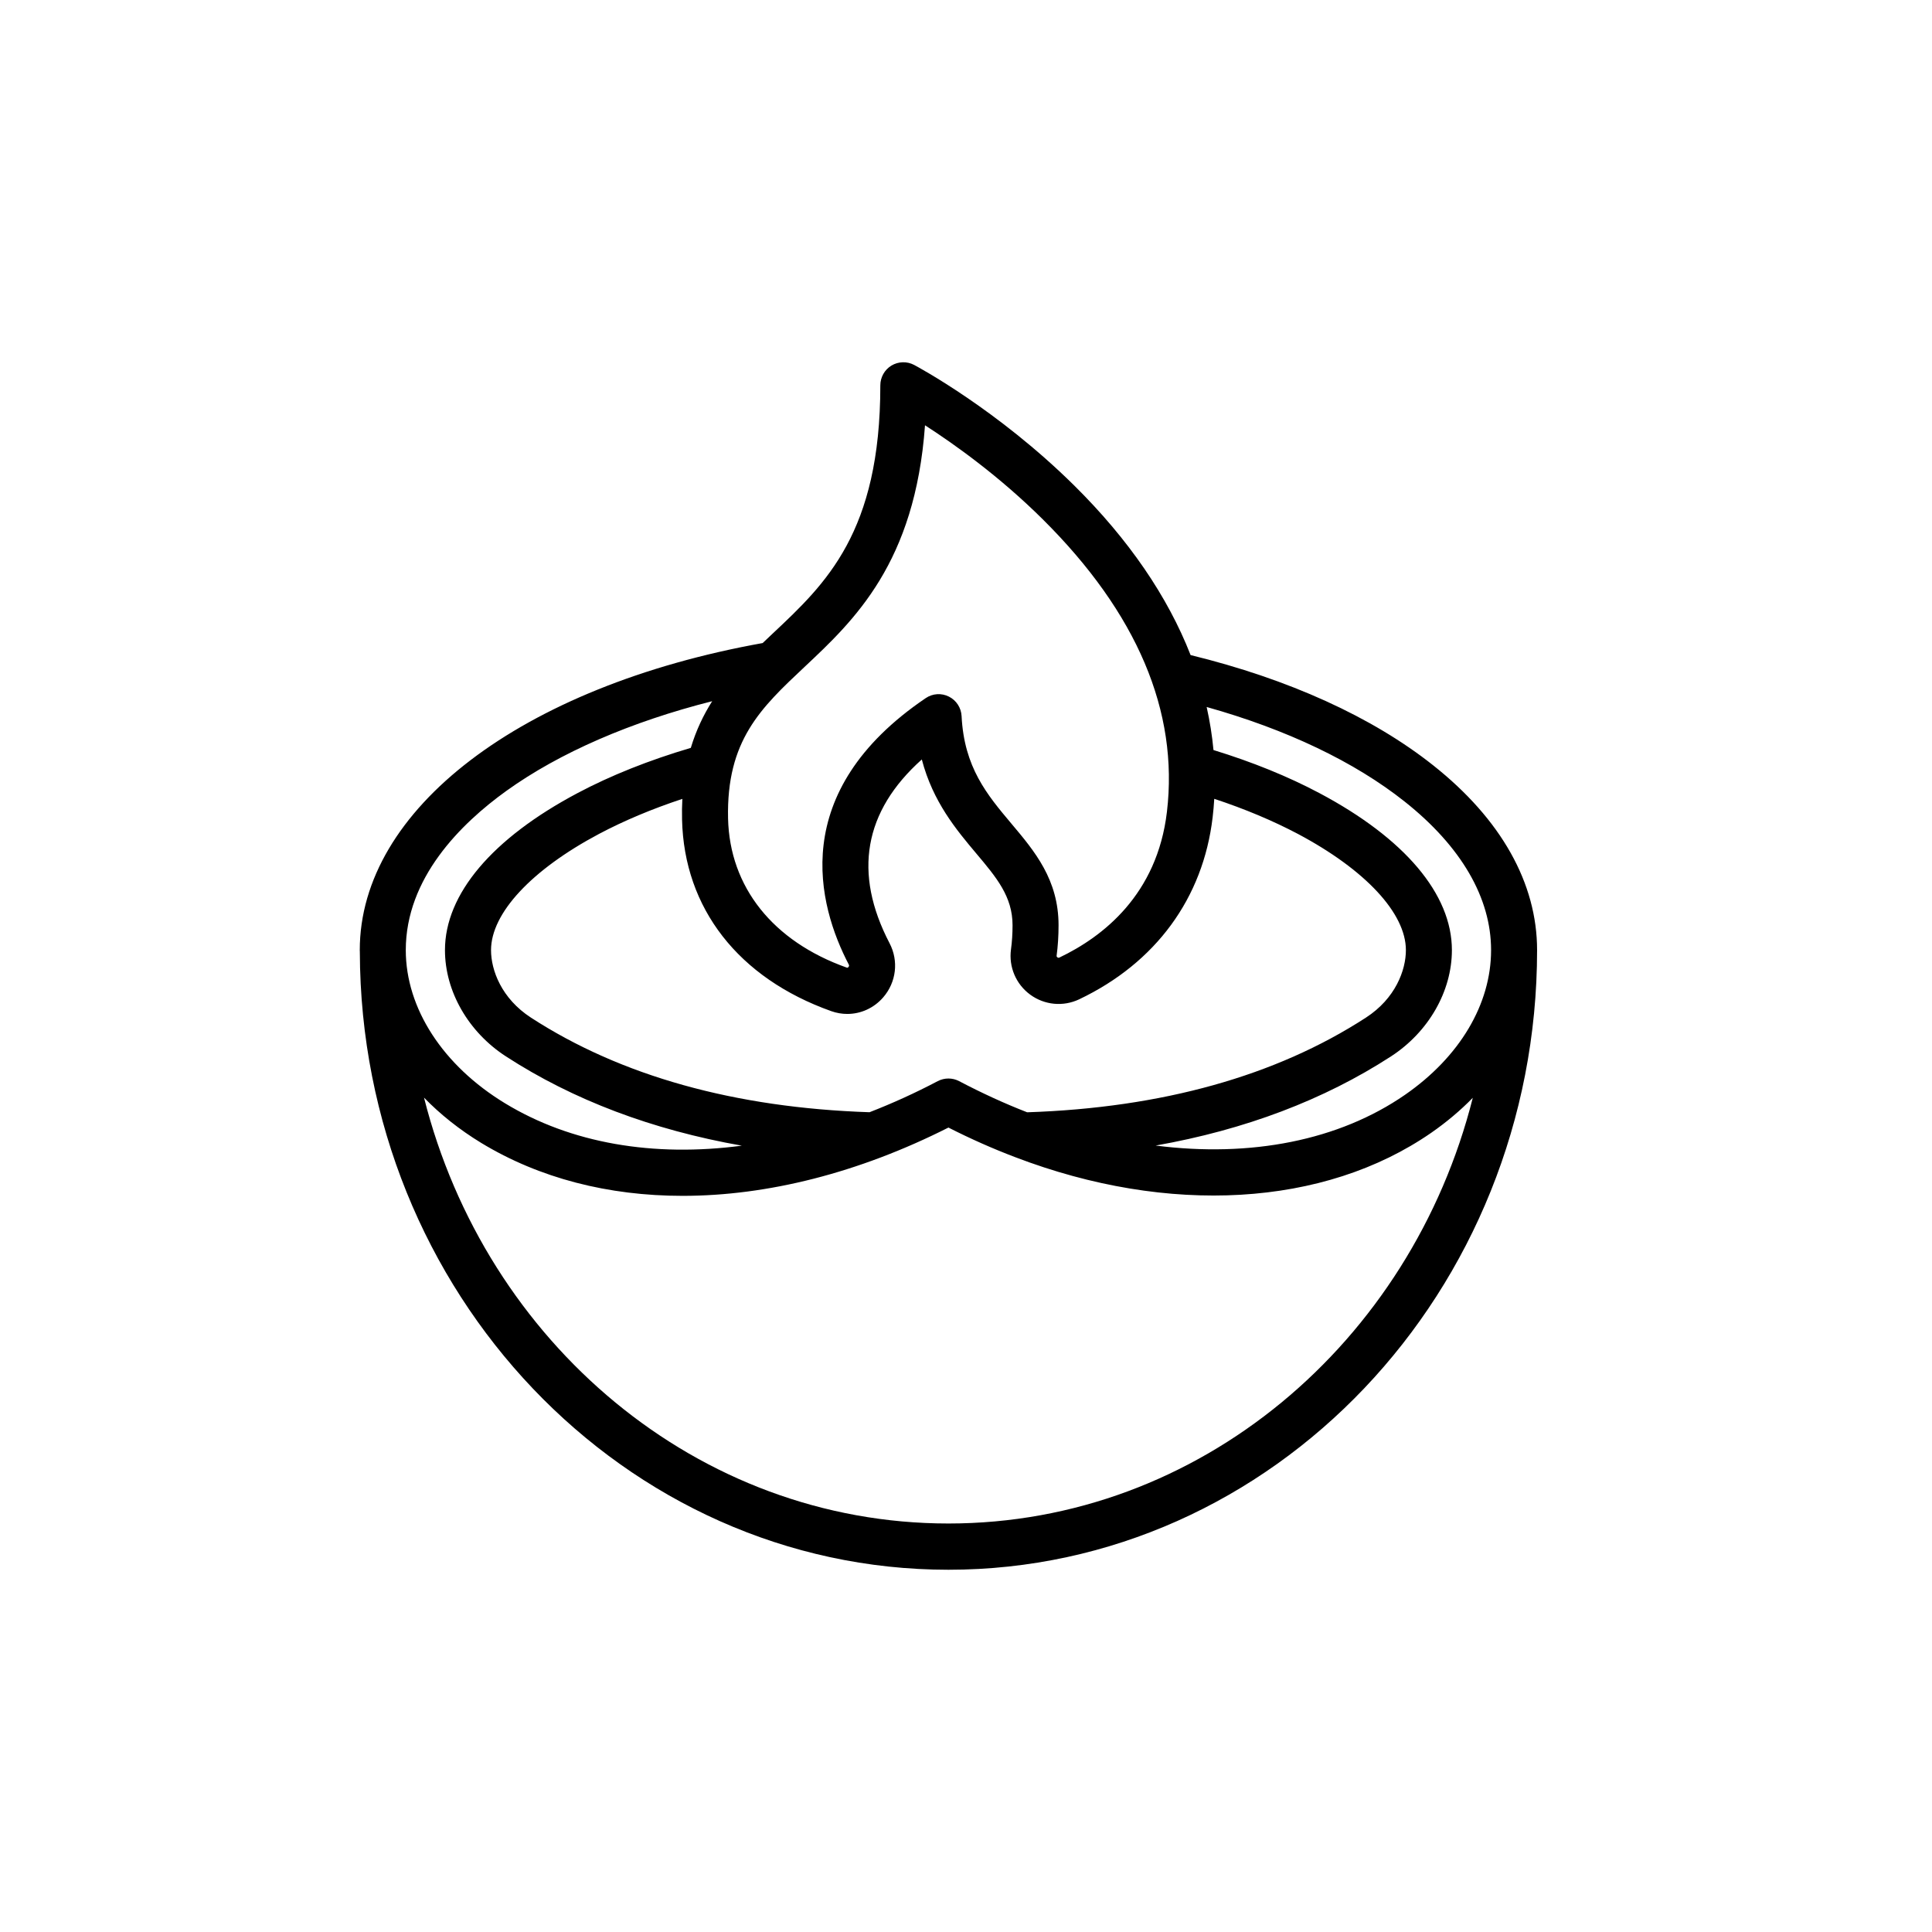 <svg width="32" height="32" viewBox="0 0 32 32" fill="none" xmlns="http://www.w3.org/2000/svg">
<path d="M25.459 15.737C25.459 14.628 24.864 13.569 23.739 12.677C22.73 11.876 21.344 11.247 19.72 10.85C19.341 9.88 18.695 8.935 17.794 8.043C16.518 6.781 15.196 6.074 15.14 6.044C15.022 5.982 14.88 5.986 14.765 6.055C14.651 6.124 14.581 6.249 14.581 6.383C14.581 8.818 13.678 9.667 12.804 10.488C12.747 10.542 12.689 10.596 12.632 10.651C8.635 11.369 5.959 13.405 5.959 15.737C5.959 15.746 5.959 15.756 5.96 15.765C5.974 21.412 10.342 26 15.709 26C21.085 26 25.459 21.396 25.459 15.737L25.459 15.737ZM11.297 13.575C11.33 15.044 12.231 16.201 13.769 16.748C13.856 16.779 13.946 16.794 14.034 16.794C14.258 16.794 14.475 16.697 14.629 16.519C14.846 16.268 14.887 15.916 14.734 15.623C14.128 14.46 14.308 13.438 15.268 12.579C15.452 13.283 15.842 13.746 16.17 14.136C16.506 14.535 16.771 14.85 16.771 15.325C16.771 15.467 16.762 15.602 16.745 15.726C16.706 16.015 16.828 16.302 17.063 16.474C17.3 16.648 17.61 16.677 17.874 16.552C19.142 15.948 19.927 14.877 20.085 13.538C20.097 13.436 20.106 13.333 20.112 13.231C20.618 13.398 21.082 13.593 21.497 13.812C22.617 14.407 23.286 15.127 23.286 15.737C23.286 16.07 23.112 16.539 22.624 16.855C21.133 17.822 19.245 18.349 17.013 18.423C16.642 18.279 16.263 18.105 15.886 17.907C15.775 17.849 15.643 17.849 15.532 17.907C15.156 18.105 14.778 18.276 14.402 18.422C12.172 18.348 10.285 17.822 8.794 16.855C8.306 16.538 8.133 16.07 8.133 15.737C8.133 15.127 8.802 14.407 9.922 13.812C10.334 13.594 10.797 13.399 11.302 13.232C11.296 13.342 11.294 13.456 11.297 13.575ZM13.325 11.047C14.149 10.273 15.157 9.325 15.321 7.044C15.807 7.357 16.554 7.889 17.272 8.602C18.833 10.152 19.525 11.783 19.328 13.447C19.166 14.817 18.27 15.515 17.547 15.86C17.542 15.863 17.53 15.868 17.513 15.856C17.499 15.845 17.5 15.835 17.501 15.829C17.522 15.671 17.533 15.501 17.533 15.325C17.533 14.569 17.136 14.098 16.752 13.642C16.349 13.163 15.969 12.71 15.927 11.861C15.92 11.723 15.84 11.6 15.717 11.538C15.594 11.476 15.447 11.485 15.333 11.563C13.034 13.12 13.547 14.997 14.059 15.977C14.063 15.985 14.069 15.998 14.053 16.017C14.04 16.032 14.033 16.029 14.023 16.026C12.801 15.591 12.085 14.691 12.059 13.557C12.03 12.264 12.601 11.727 13.325 11.047ZM8.389 13.098C9.269 12.466 10.454 11.953 11.796 11.614C11.652 11.841 11.53 12.095 11.442 12.387C10.749 12.592 10.118 12.843 9.566 13.136C8.15 13.887 7.37 14.811 7.37 15.737C7.37 16.419 7.757 17.094 8.381 17.498C9.493 18.219 10.802 18.714 12.287 18.976C10.823 19.169 9.458 18.939 8.365 18.274C7.336 17.649 6.721 16.701 6.721 15.737C6.721 14.546 7.628 13.645 8.389 13.098ZM15.709 25.234C11.552 25.234 8.046 22.237 7.023 18.18C7.294 18.459 7.612 18.712 7.97 18.93C8.935 19.516 10.078 19.807 11.306 19.807C12.708 19.807 14.221 19.428 15.709 18.676C16.079 18.864 16.45 19.028 16.814 19.166C19.359 20.139 21.935 19.988 23.705 18.763C23.96 18.586 24.191 18.391 24.394 18.183C23.371 22.238 19.865 25.234 15.709 25.234ZM23.272 18.133C22.177 18.891 20.714 19.175 19.141 18.974C20.622 18.712 21.927 18.218 23.038 17.498C23.661 17.094 24.048 16.419 24.048 15.737C24.048 14.811 23.268 13.887 21.853 13.136C21.333 12.86 20.744 12.621 20.099 12.423C20.077 12.185 20.039 11.947 19.986 11.71C21.309 12.081 22.435 12.617 23.266 13.277C24.202 14.02 24.697 14.87 24.697 15.737C24.697 16.633 24.177 17.506 23.272 18.133Z" fill="black"/>
</svg>
